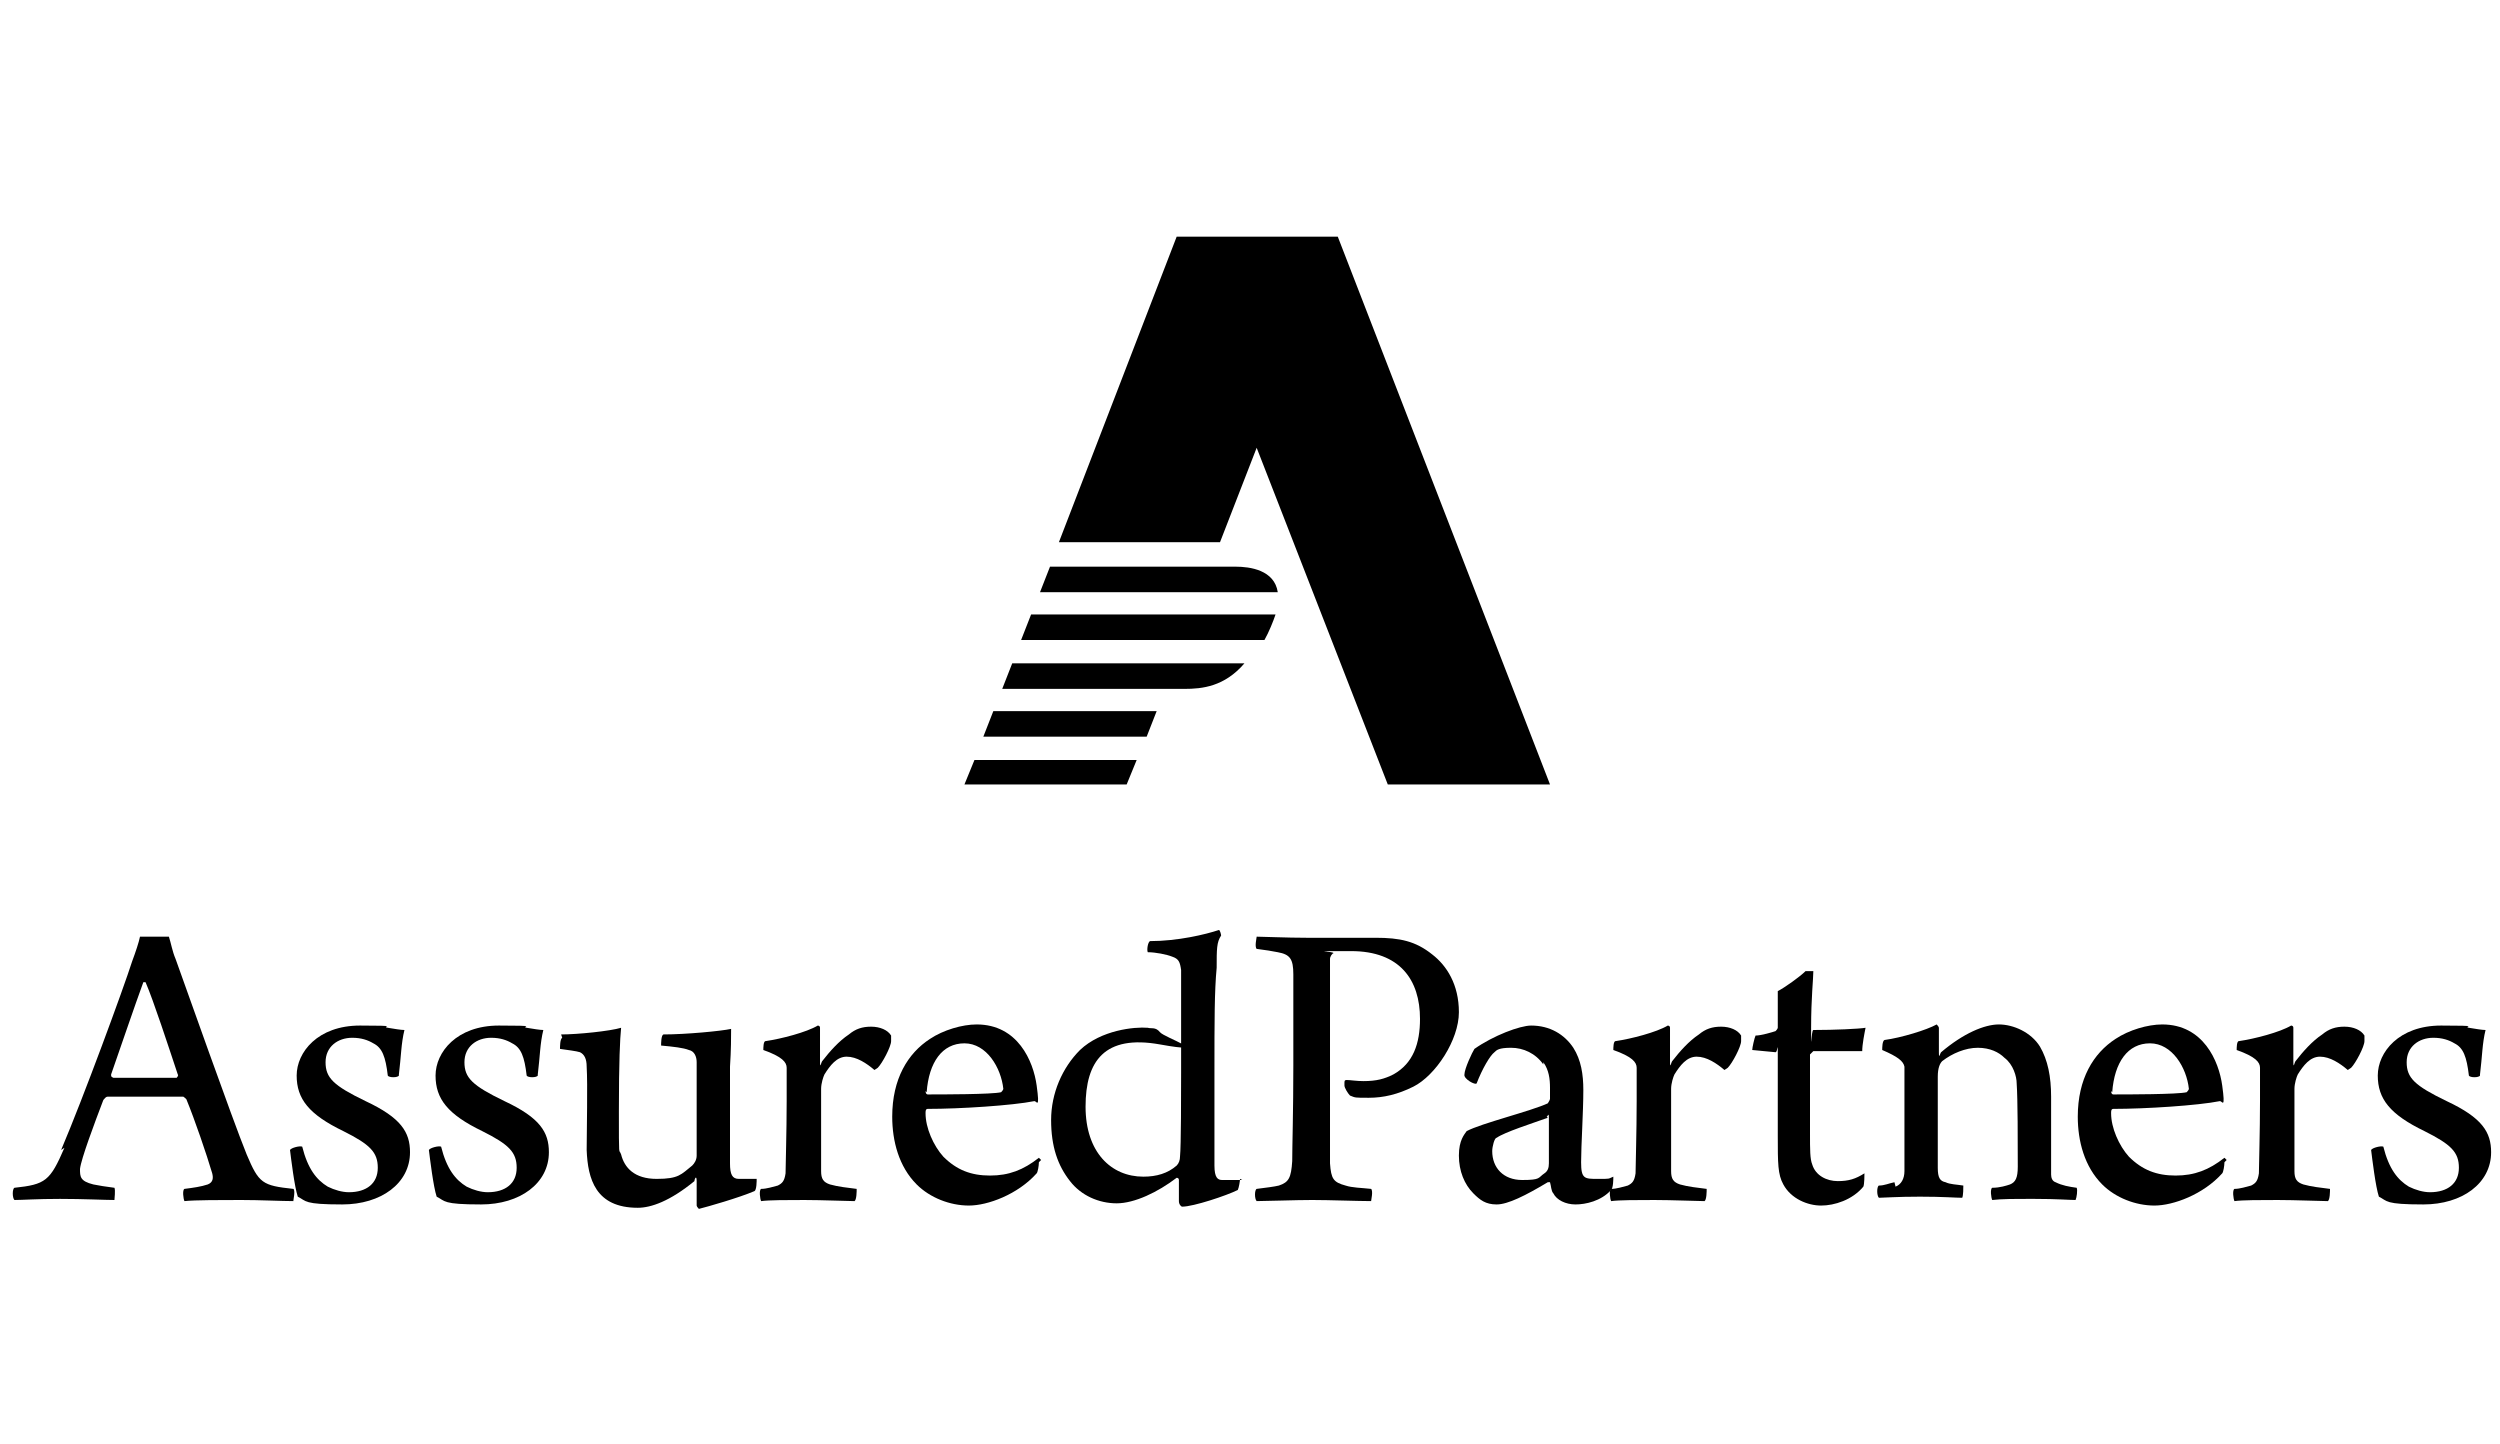 <?xml version="1.0" encoding="UTF-8"?> <svg xmlns="http://www.w3.org/2000/svg" id="Layer_1" version="1.1" viewBox="0 0 225 130"><g><path d="M115,53.3h-21.4s.9-2.3.9-2.3h16.7c1.3,0,3.5.3,3.8,2.3"></path><path d="M113.7,57.6h-21.8s.9-2.3.9-2.3h22c-.2.6-.6,1.6-1,2.3"></path><path d="M112.1,59.7h-21s-.9,2.3-.9,2.3h16.4c1.6,0,3.6-.2,5.4-2.3"></path><polygon points="103.2 66.3 88.5 66.3 89.4 64 104.1 64 103.2 66.3"></polygon><polygon points="101.4 70.6 86.8 70.6 87.7 68.4 102.3 68.4 101.4 70.6"></polygon><polygon points="95.3 48.8 105.9 21.3 120.4 21.3 139.5 70.6 124.9 70.6 113.1 40.3 109.8 48.8 95.3 48.8"></polygon></g><g><path d="M5.5,103.5c2-4.7,5.6-14.5,6.4-17,.3-.8.6-1.7.7-2.2.2,0,.6,0,1.3,0s1.2,0,1.3,0c.2.6.3,1.3.6,2,.8,2.2,5.1,14.4,6.4,17.6,1.1,2.6,1.4,2.8,4.2,3.1.2.1,0,1,0,1.1-1,0-3-.1-4.7-.1s-4.2,0-5.1.1c-.1-.2-.2-1,0-1.1.8-.1,1.5-.2,2.1-.4.5-.2.5-.6.4-1-.5-1.7-1.6-4.9-2.3-6.6,0-.1-.3-.3-.3-.3-.5,0-1.9,0-3.6,0-2.5,0-2.7,0-3.2,0-.2,0-.3.2-.4.3-.8,2.1-2,5.3-2.1,6.2,0,.7,0,1.1,1.2,1.4.5.1,1.1.2,1.9.3.1.2,0,1,0,1.1-.8,0-2.8-.1-4.9-.1s-3.4.1-4.1.1c-.2-.2-.2-1,0-1.1,2.8-.3,3.2-.6,4.5-3.6M12.9,88.4c-.7,1.9-2.2,6.3-2.9,8.3,0,.2,0,.2.2.3.4,0,1.6,0,3.1,0s2.2,0,2.6,0c0,0,.2-.2.1-.3-.8-2.4-2.2-6.7-2.9-8.3,0,0-.2,0-.2,0"></path><path d="M35.9,96.8c-.1.2-.9.2-1,0-.2-1.7-.5-2.5-1.3-2.9-.5-.3-1.1-.5-1.9-.5-1.3,0-2.4.8-2.4,2.2s.7,2.1,3.6,3.5c3.2,1.5,4,2.8,4,4.6,0,2.8-2.6,4.7-6.1,4.7s-3.2-.3-4-.7c-.3-.9-.6-3.4-.7-4.2.1-.2.9-.4,1.1-.3.5,2,1.3,3,2.3,3.6.6.3,1.3.5,1.9.5,1.6,0,2.6-.8,2.6-2.2s-.7-2.1-3.1-3.3c-3.1-1.5-4.2-2.9-4.2-5s1.9-4.5,5.7-4.5,1.8.1,2.5.2c.6.1,1.2.2,1.5.2-.3,1.2-.3,2.4-.5,4"></path><path d="M48.4,96.8c-.1.2-.9.2-1,0-.2-1.7-.5-2.5-1.3-2.9-.5-.3-1.1-.5-1.9-.5-1.3,0-2.4.8-2.4,2.2s.7,2.1,3.6,3.5c3.2,1.5,4,2.8,4,4.6,0,2.8-2.6,4.7-6.1,4.7s-3.2-.3-4-.7c-.3-.9-.6-3.4-.7-4.2.1-.2.9-.4,1.1-.3.5,2,1.3,3,2.3,3.6.6.3,1.3.5,1.9.5,1.6,0,2.6-.8,2.6-2.2s-.7-2.1-3.1-3.3c-3.1-1.5-4.2-2.9-4.2-5s1.9-4.5,5.7-4.5,1.9.1,2.5.2c.6.1,1.2.2,1.5.2-.3,1.2-.3,2.4-.5,4"></path><path d="M50.5,93.1c1.5,0,4.4-.3,5.4-.6-.1,1-.2,3-.2,7.5s0,3.3.2,3.9c.3,1.2,1.2,2.2,3.2,2.2s2.2-.4,3.2-1.2c.2-.2.4-.5.4-.9,0-.5,0-3.7,0-8.4,0-.5-.2-1-.7-1.1-.5-.2-1.4-.3-2.5-.4,0-.2,0-.9.2-1,2,0,5.2-.3,6.1-.5,0,.7,0,1.9-.1,3.4v8.7c0,1,.2,1.4.8,1.4.6,0,1,0,1.6,0,0,.2,0,1-.2,1.1-1.4.6-4.2,1.4-5,1.6,0,0-.2-.2-.2-.3,0-.4,0-1.6,0-2.2s-.2-.2-.2,0c-2.2,1.8-3.9,2.4-5.1,2.4-3.8,0-4.5-2.6-4.6-5.2,0-1.8.1-5.9,0-7.5,0-.7-.2-1.1-.6-1.3-.3-.1-1.1-.2-1.8-.3,0-.2,0-.9.2-1"></path><path d="M80.2,93.1c0,.1,0,.5,0,.6,0,.5-.8,2-1.2,2.4,0,0-.3.2-.3.2-.7-.6-1.6-1.2-2.5-1.2s-1.5.8-2,1.6c-.1.2-.3.8-.3,1.3,0,2.6,0,6.6,0,7.4,0,.7.2,1,.8,1.2.7.2,1.6.3,2.4.4,0,.2,0,1-.2,1.1-.5,0-3-.1-4.5-.1s-3.2,0-3.9.1c-.1-.2-.2-1,0-1.1.5,0,1.1-.2,1.5-.3.4-.2.6-.4.7-1.1,0-.6.1-3.8.1-6.5s0-2.6,0-3c0-.5-.4-1-2.1-1.6,0-.2,0-.8.2-.8,1.4-.2,3.7-.8,4.7-1.4,0,0,.2,0,.2.2,0,.5,0,2.2,0,3s.1.1.2,0c.7-.9,1.5-1.8,2.4-2.4.6-.5,1.2-.7,2-.7s1.5.3,1.8.8"></path><path d="M93.5,104.6c0,.3-.1.9-.2,1-1.7,1.9-4.4,2.9-6.1,2.9s-3.5-.7-4.7-1.9c-1.6-1.6-2.2-3.9-2.2-6.1,0-3.4,1.4-5.7,3.4-7,1.2-.8,2.9-1.3,4.2-1.3,3.7,0,5.1,3.3,5.4,5.5s0,1.4-.2,1.4c-2,.4-6.7.7-9.6.7-.2,0-.2.2-.2.4,0,1.3.7,2.9,1.6,3.9,1.2,1.2,2.5,1.7,4.2,1.7s3-.5,4.4-1.6c0,0,.1.1.2.2M83.3,98.2c0,0,0,.3.2.3,1.2,0,5.8,0,6.6-.2,0,0,.2-.2.2-.3-.2-1.9-1.5-4.1-3.5-4.1s-3.2,1.7-3.4,4.4"></path><path d="M121,97.5c0-.2,0-.3.2-.3.3,0,.9.1,1.5.1,1.2,0,1.9-.2,2.7-.6,1.8-1,2.4-2.8,2.4-5,0-3.5-1.8-6.1-6.2-6.1s-1.4,0-1.6.2c-.1,0-.3.3-.3.5,0,.9,0,2.9,0,9.1s0,7.3,0,9.3c.1,1.4.3,1.7,1.4,2,.6.2,1.4.2,2.3.3.2.2,0,1,0,1.1-1.1,0-3.8-.1-5.3-.1s-4.2.1-5,.1c-.2-.2-.2-1,0-1.1.8-.1,1.6-.2,2-.3.9-.3,1.1-.7,1.2-2.2,0-1.3.1-4.5.1-8.6s0-7.1,0-8.2c0-1.4-.3-1.8-1.4-2-.5-.1-1.1-.2-1.9-.3-.2-.2,0-1,0-1.1.6,0,2.7.1,4.5.1s4,0,6.2,0,3.6.3,5.1,1.5c1.3,1,2.4,2.7,2.4,5.2s-2.1,5.7-4.1,6.7c-1.4.7-2.7,1-4,1s-1.2,0-1.7-.2c-.2-.2-.5-.7-.5-.9"></path><path d="M138.9,95.8c-.7-1-1.8-1.5-2.9-1.5s-1.3.2-1.5.4c-.4.3-1.1,1.5-1.6,2.8-.1.2-1.2-.4-1.1-.8,0-.5.7-2,.9-2.3,1.7-1.2,4.1-2.1,5.1-2.1,1.7,0,3,.8,3.8,2,.7,1.1.9,2.4.9,3.8,0,2-.2,5-.2,6.5s.3,1.5,1.5,1.5.9,0,1.4-.2c0,.2,0,1-.2,1.2-.9,1-2.3,1.3-3.2,1.3s-1.7-.4-2-1c-.2-.2-.2-.7-.3-1,0,0-.1,0-.2,0-2,1.2-3.6,2-4.6,2s-1.5-.4-2.1-1c-.8-.8-1.3-2-1.3-3.4s.5-1.9.7-2.2c1.3-.7,5.8-1.8,7.3-2.5,0,0,.2-.3.2-.4,0-.3,0-.8,0-1,0-.8-.1-1.6-.6-2.3M139.3,100.6c-1.4.5-3.9,1.3-4.6,1.8-.2,0-.4.8-.4,1.2,0,1.5,1,2.6,2.7,2.6s1.4-.2,2-.6c.3-.2.4-.5.4-.9,0-.8,0-3.3,0-4s-.1-.2-.2-.2"></path><path d="M156.7,93.1c0,.1,0,.5,0,.6,0,.5-.8,2-1.2,2.4,0,0-.3.2-.3.2-.7-.6-1.6-1.2-2.5-1.2s-1.5.8-2,1.6c-.1.2-.3.8-.3,1.3,0,2.6,0,6.6,0,7.4,0,.7.2,1,.8,1.2.7.2,1.6.3,2.4.4,0,.2,0,1-.2,1.1-.5,0-3-.1-4.5-.1s-3.2,0-3.9.1c-.1-.2-.2-1,0-1.1.5,0,1.1-.2,1.5-.3.4-.2.6-.4.7-1.1,0-.6.1-3.8.1-6.5s0-2.6,0-3c0-.5-.4-1-2.1-1.6,0-.2,0-.8.2-.8,1.4-.2,3.7-.8,4.7-1.4,0,0,.2,0,.2.2,0,.5,0,2.2,0,3s.1.1.2,0c.7-.9,1.5-1.8,2.4-2.4.6-.5,1.2-.7,2-.7s1.5.3,1.8.8"></path><path d="M163.1,94.7c0,0-.2.2-.2.2,0,1.8,0,5.2,0,7.1,0,1.5,0,2.3.2,2.8.3,1,1.3,1.5,2.3,1.5s1.6-.2,2.4-.7c0,.1,0,1-.1,1.2-1,1.2-2.6,1.7-3.8,1.7s-2.7-.6-3.4-1.9c-.5-.9-.5-1.9-.5-4.4s0-5.7,0-7.2,0-.3-.2-.3l-2.1-.2c0-.2.2-1.1.3-1.3.5,0,1.5-.3,1.8-.4,0,0,.2-.2.2-.3v-3.3c.6-.3,2-1.3,2.5-1.8.2,0,.6,0,.7,0,0,.7-.2,2.4-.2,5.1s0,.2.2.2c1.9,0,4.1-.1,4.7-.2-.1.5-.3,1.5-.3,2.1-1,0-2.9,0-4.4,0"></path><path d="M170.6,106.8c.5-.2.8-.7.8-1.4,0-1.2,0-3.9,0-6.3s0-2.5,0-3.1c-.1-.5-.6-.9-2-1.5,0-.2,0-.8.2-.9,1.5-.2,3.8-.9,4.7-1.4,0,0,.2.2.2.3,0,.4,0,1.5,0,2.2s.1.1.2,0c2-1.7,3.9-2.5,5.2-2.5s2.9.7,3.7,2c.7,1.2,1,2.7,1,4.5s0,5.6,0,7c0,.3.1.6.4.7.6.3,1.2.4,1.9.5.1.2,0,.9-.1,1.1-.5,0-1.7-.1-3.7-.1s-2.9,0-3.8.1c-.1-.2-.2-1,0-1.1.7,0,1.3-.2,1.6-.3.5-.2.7-.6.7-1.6,0-2.2,0-6.1-.1-7.5,0-.6-.3-1.7-1.1-2.3-.5-.5-1.3-.9-2.4-.9s-2.3.5-3.2,1.2c-.2.2-.4.6-.4,1.4,0,2.7,0,6.5,0,8.2,0,.9.2,1.2.7,1.3.4.2,1,.2,1.6.3,0,.2,0,.9-.1,1.1-.6,0-1.7-.1-3.8-.1s-3.3.1-3.7.1c-.2-.2-.2-1,0-1.1.5,0,.9-.2,1.4-.3"></path><path d="M212.8,93.1c0,.1,0,.5,0,.6,0,.5-.8,2-1.2,2.4,0,0-.3.2-.3.2-.7-.6-1.6-1.2-2.5-1.2s-1.5.8-2,1.6c-.1.2-.3.8-.3,1.3,0,2.6,0,6.6,0,7.4,0,.7.2,1,.8,1.2.7.2,1.6.3,2.4.4,0,.2,0,1-.2,1.1-.5,0-3-.1-4.5-.1s-3.2,0-3.9.1c-.1-.2-.2-1,0-1.1.5,0,1.1-.2,1.5-.3.4-.2.6-.4.7-1.1,0-.6.1-3.8.1-6.5s0-2.6,0-3c0-.5-.4-1-2.1-1.6,0-.2,0-.8.2-.8,1.4-.2,3.7-.8,4.7-1.4,0,0,.2,0,.2.2,0,.5,0,2.2,0,3s.1.1.2,0c.7-.9,1.5-1.8,2.4-2.4.6-.5,1.2-.7,2-.7s1.5.3,1.8.8"></path><path d="M223.2,96.8c-.1.2-.9.2-1,0-.2-1.7-.5-2.5-1.3-2.9-.5-.3-1.1-.5-1.9-.5-1.3,0-2.4.8-2.4,2.2s.7,2.1,3.6,3.5c3.2,1.5,4,2.8,4,4.6,0,2.8-2.6,4.7-6.1,4.7s-3.2-.3-4-.7c-.3-.9-.6-3.4-.7-4.2.1-.2.9-.4,1.1-.3.5,2,1.3,3,2.3,3.6.6.3,1.3.5,1.9.5,1.6,0,2.6-.8,2.6-2.2s-.7-2.1-3.1-3.3c-3.1-1.5-4.2-2.9-4.2-5s1.9-4.5,5.7-4.5,1.9.1,2.5.2c.6.1,1.2.2,1.5.2-.3,1.2-.3,2.4-.5,4"></path><path d="M111.8,106.2c-.7,0-1.3,0-1.8,0-.4,0-.7-.2-.7-1.3,0-.8,0-4,0-8.5s0-7.2.2-9.3c0-1.7,0-2.3.4-2.9,0-.1-.1-.5-.2-.5-1.2.4-3.7,1-6.2,1-.2.1-.3.8-.2,1,.7,0,1.7.2,2.2.4.6.2.7.5.8,1.2,0,1,0,.4,0,4.9v4.3c0,1.7,0,6.7-.1,7.6,0,.3-.1.6-.3.8-.8.7-1.8,1-3,1-2.9,0-5.2-2.2-5.2-6.3s1.7-6.5,6.7-5.6.4-.6,0-1.1-.8-.3-1.1-.4c-1.2-.1-4.2.2-6.1,2-1.6,1.6-2.6,3.9-2.6,6.3s.6,4.1,1.7,5.5c1,1.3,2.6,2,4.2,2s3.7-1,5.4-2.3c0,0,.2,0,.2.2,0,.6,0,1.6,0,1.9,0,.3.2.5.3.5,1,0,4-1,5-1.5.1-.2.2-.8.2-1Z"></path><path d="M200.2,104.6c0,.3-.1.9-.2,1-1.7,1.9-4.4,2.9-6.1,2.9s-3.5-.7-4.7-1.9c-1.6-1.6-2.2-3.9-2.2-6.1,0-3.4,1.4-5.7,3.4-7,1.2-.8,2.9-1.3,4.2-1.3,3.7,0,5.1,3.3,5.4,5.5s0,1.4-.2,1.4c-2,.4-6.7.7-9.6.7-.2,0-.2.2-.2.4,0,1.3.7,2.9,1.6,3.9,1.2,1.2,2.5,1.7,4.2,1.7s3-.5,4.4-1.6c0,0,.1.1.2.2M190,98.2c0,0,0,.3.2.3,1.2,0,5.8,0,6.6-.2,0,0,.2-.2.2-.3-.2-1.9-1.5-4.1-3.5-4.1s-3.2,1.7-3.4,4.4"></path></g></svg> 